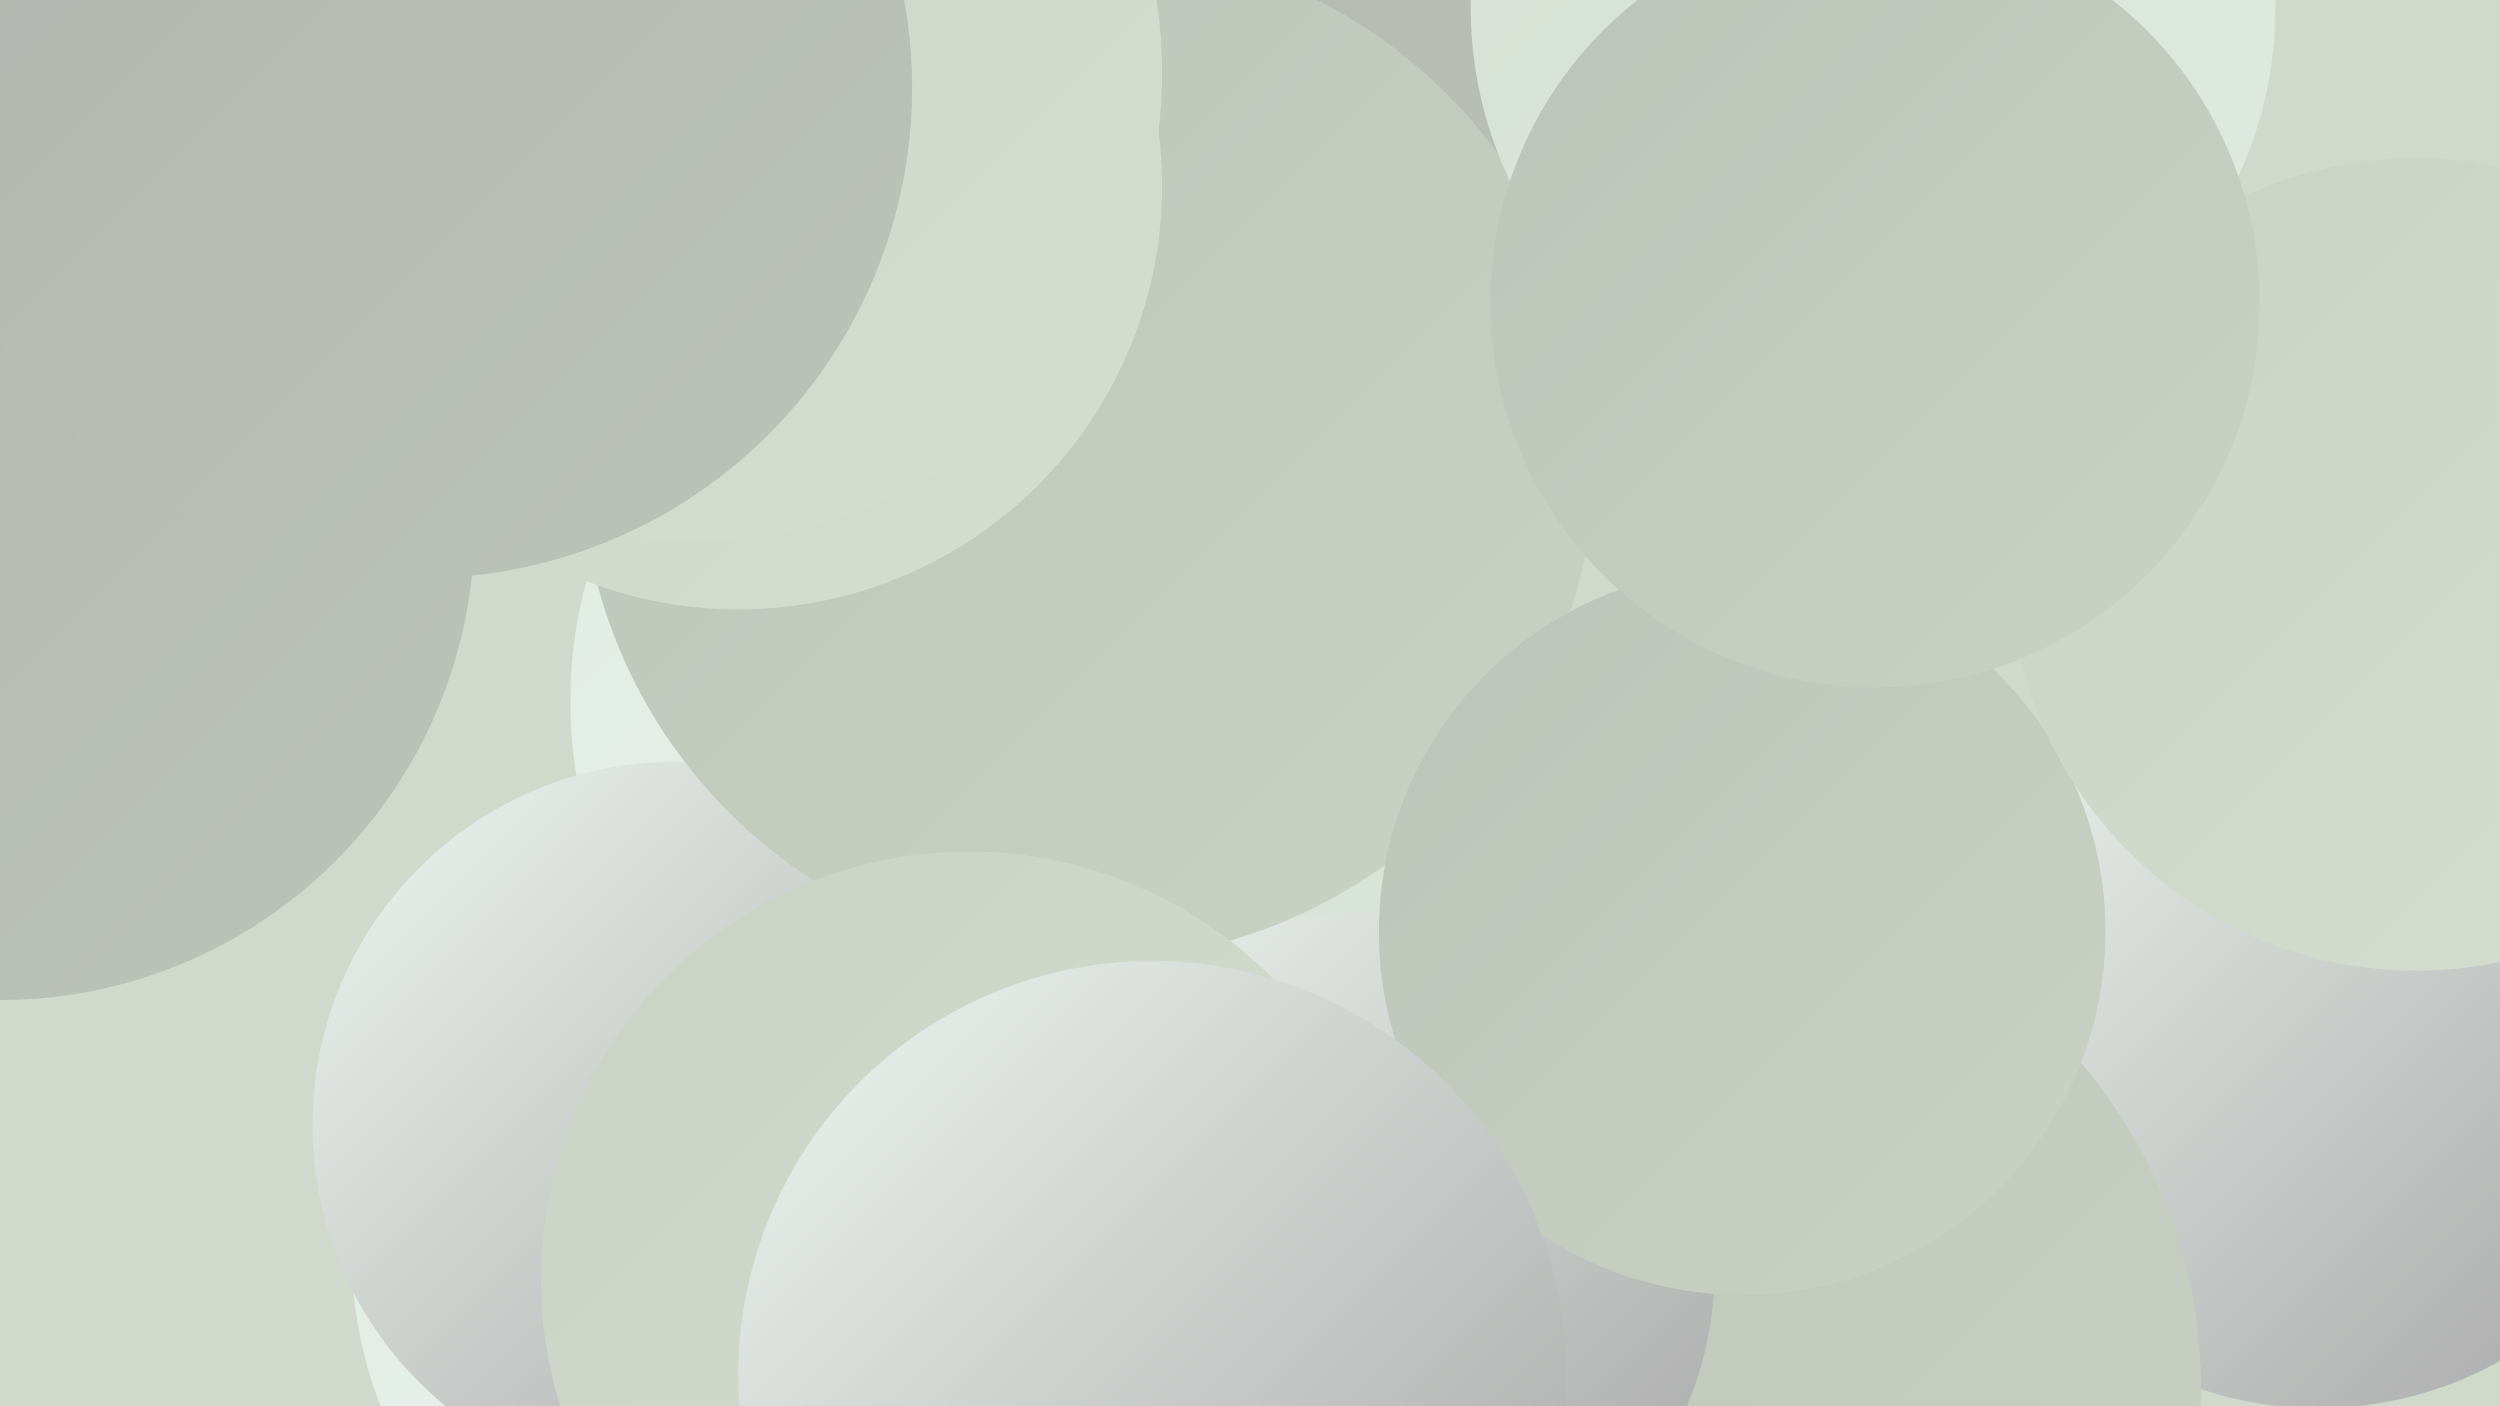 <?xml version="1.0" encoding="UTF-8"?><svg width="1280" height="720" xmlns="http://www.w3.org/2000/svg"><defs><linearGradient id="grad0" x1="0%" y1="0%" x2="100%" y2="100%"><stop offset="0%" style="stop-color:#a5a5a5;stop-opacity:1" /><stop offset="100%" style="stop-color:#b1b4af;stop-opacity:1" /></linearGradient><linearGradient id="grad1" x1="0%" y1="0%" x2="100%" y2="100%"><stop offset="0%" style="stop-color:#b1b4af;stop-opacity:1" /><stop offset="100%" style="stop-color:#bcc4b9;stop-opacity:1" /></linearGradient><linearGradient id="grad2" x1="0%" y1="0%" x2="100%" y2="100%"><stop offset="0%" style="stop-color:#bcc4b9;stop-opacity:1" /><stop offset="100%" style="stop-color:#c9d2c4;stop-opacity:1" /></linearGradient><linearGradient id="grad3" x1="0%" y1="0%" x2="100%" y2="100%"><stop offset="0%" style="stop-color:#c9d2c4;stop-opacity:1" /><stop offset="100%" style="stop-color:#d5dfd1;stop-opacity:1" /></linearGradient><linearGradient id="grad4" x1="0%" y1="0%" x2="100%" y2="100%"><stop offset="0%" style="stop-color:#d5dfd1;stop-opacity:1" /><stop offset="100%" style="stop-color:#dfebe3;stop-opacity:1" /></linearGradient><linearGradient id="grad5" x1="0%" y1="0%" x2="100%" y2="100%"><stop offset="0%" style="stop-color:#dfebe3;stop-opacity:1" /><stop offset="100%" style="stop-color:#eef5f0;stop-opacity:1" /></linearGradient><linearGradient id="grad6" x1="0%" y1="0%" x2="100%" y2="100%"><stop offset="0%" style="stop-color:#eef5f0;stop-opacity:1" /><stop offset="100%" style="stop-color:#a5a5a5;stop-opacity:1" /></linearGradient></defs><rect width="1280" height="720" fill="#d0d9cb" /><circle cx="549" cy="162" r="183" fill="url(#grad0)" /><circle cx="1187" cy="530" r="191" fill="url(#grad6)" /><circle cx="524" cy="359" r="232" fill="url(#grad5)" /><circle cx="682" cy="571" r="211" fill="url(#grad4)" /><circle cx="870" cy="711" r="257" fill="url(#grad2)" /><circle cx="696" cy="649" r="182" fill="url(#grad6)" /><circle cx="397" cy="641" r="217" fill="url(#grad5)" /><circle cx="683" cy="33" r="283" fill="url(#grad1)" /><circle cx="346" cy="576" r="186" fill="url(#grad6)" /><circle cx="557" cy="232" r="260" fill="url(#grad2)" /><circle cx="496" cy="655" r="219" fill="url(#grad3)" /><circle cx="0" cy="269" r="243" fill="url(#grad1)" /><circle cx="892" cy="477" r="186" fill="url(#grad2)" /><circle cx="1237" cy="289" r="208" fill="url(#grad3)" /><circle cx="959" cy="4" r="206" fill="url(#grad4)" /><circle cx="378" cy="95" r="217" fill="url(#grad3)" /><circle cx="355" cy="37" r="240" fill="url(#grad3)" /><circle cx="216" cy="45" r="251" fill="url(#grad1)" /><circle cx="960" cy="155" r="197" fill="url(#grad2)" /><circle cx="590" cy="704" r="212" fill="url(#grad6)" /></svg>